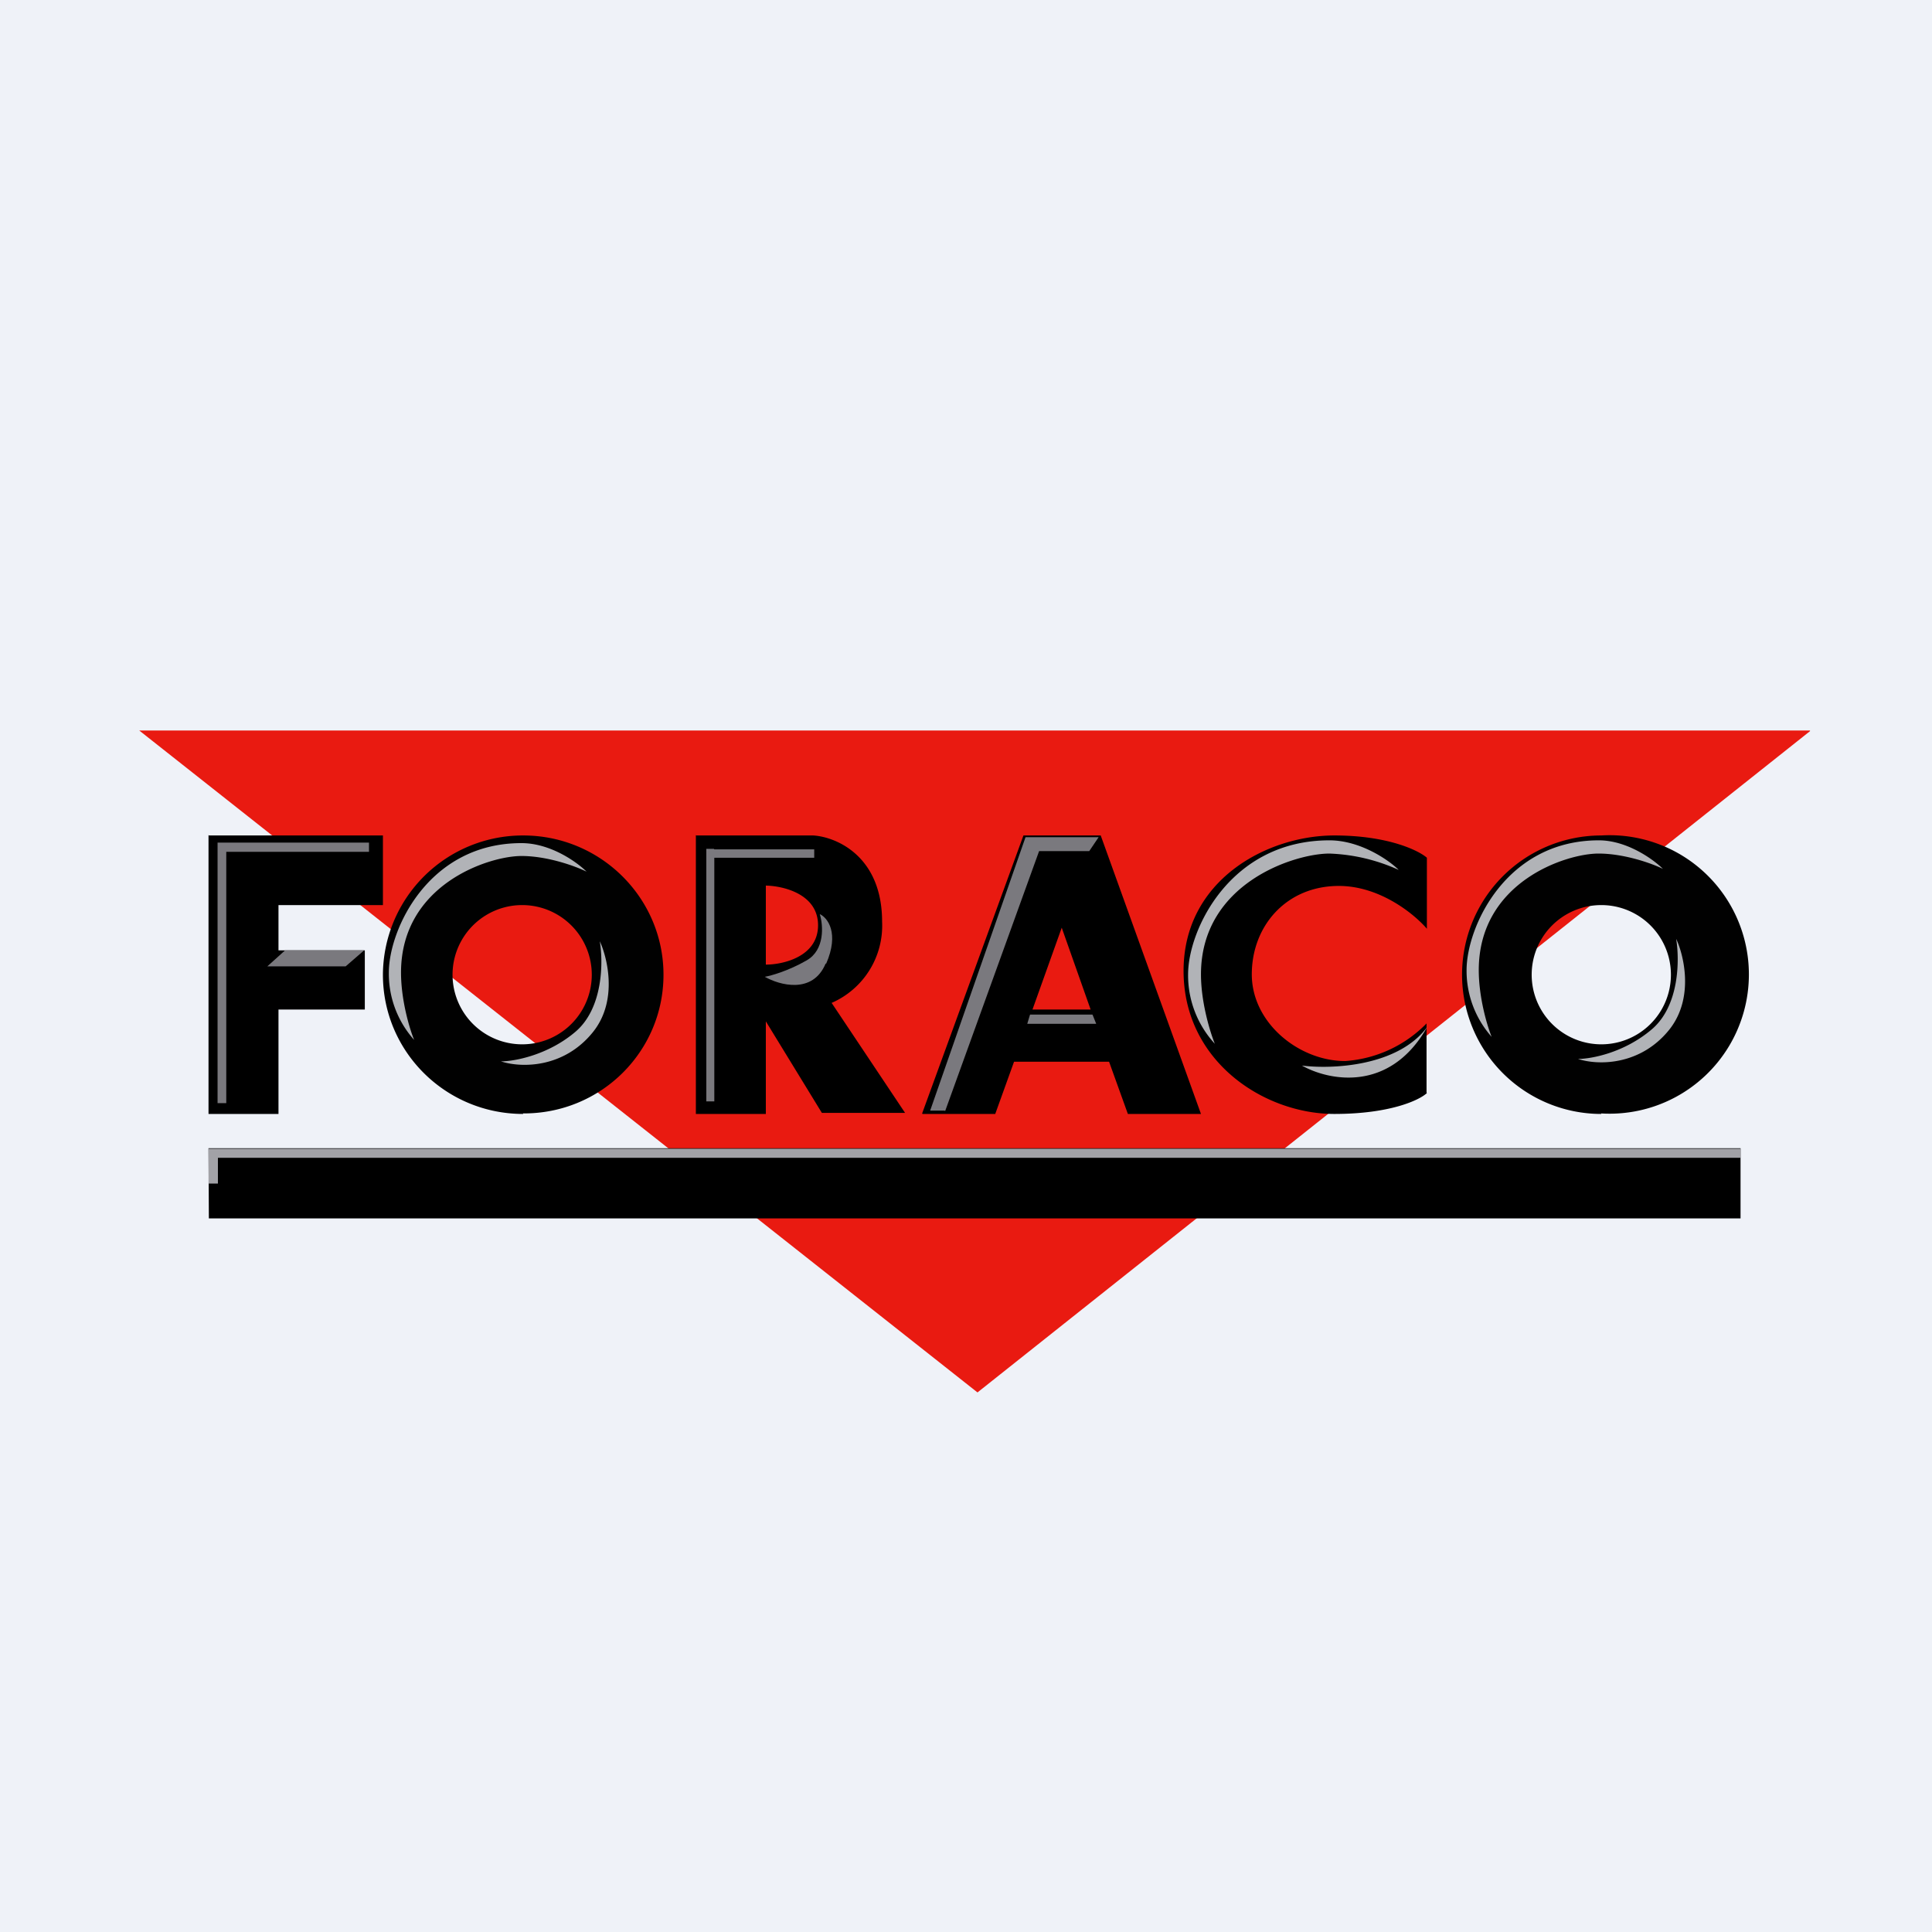 <?xml version="1.0" encoding="UTF-8"?>
<!-- generated by Finnhub -->
<svg viewBox="0 0 55.5 55.5" xmlns="http://www.w3.org/2000/svg">
<path d="M 0,0 H 55.5 V 55.5 H 0 Z" fill="rgb(239, 242, 248)"/>
<path d="M 51.99,20.985 H 4 L 28.08,40 L 52,21 Z" fill="rgb(233, 26, 17)"/>
<path d="M 5.99,23.985 V 32 H 8 V 29 H 10.48 V 27.3 H 8 V 26 H 11 V 24 H 6 Z"/>
<path d="M 6.25,24.205 H 10.6 V 24.47 H 6.5 V 31.69 H 6.25 V 24.22 Z M 7.68,27.76 L 8.19,27.3 H 10.46 L 9.93,27.76 H 7.68 Z" fill="rgb(122, 121, 126)"/>
<path d="M 15.02,31.985 C 17.26,32 19.06,30.21 19.06,28 C 19.06,25.8 17.26,24 15.03,24 A 4.02,4.02 0 0,0 11,28 C 11,30.21 12.8,32 15.03,32 Z M 15,30 A 2,2 0 1,0 15,26 A 2,2 0 0,0 15,30 Z" fill="rgb(1, 1, 1)" fill-rule="evenodd"/>
<path d="M 11.89,29.865 A 2.85,2.85 0 0,1 11.17,27.94 C 11.17,26.71 12.3,24.22 14.98,24.22 C 15.81,24.22 16.57,24.76 16.85,25.04 C 16.55,24.89 15.74,24.59 14.98,24.59 C 14.04,24.59 11.52,25.41 11.52,27.94 C 11.52,28.74 11.77,29.57 11.9,29.88 Z M 14.39,30.49 C 15.01,30.69 16.22,30.67 17.04,29.64 C 17.78,28.71 17.42,27.44 17.23,27.04 C 17.33,27.63 17.33,28.96 16.53,29.64 C 15.73,30.32 14.76,30.49 14.39,30.49 Z" fill="rgb(177, 179, 183)"/>
<path d="M 45.99,31.985 A 4,4 0 1,0 46,24 A 4,4 0 0,0 46,32 Z M 46,30 A 2,2 0 1,0 46,26 A 2,2 0 0,0 46,30 Z" fill="rgb(1, 1, 1)" fill-rule="evenodd"/>
<path d="M 42.85,29.785 A 2.86,2.86 0 0,1 42.13,27.87 C 42.13,26.63 43.26,24.14 45.93,24.14 C 46.74,24.14 47.5,24.69 47.77,24.96 C 47.47,24.81 46.67,24.52 45.92,24.52 C 44.98,24.52 42.48,25.34 42.48,27.87 C 42.48,28.67 42.73,29.5 42.86,29.81 Z M 45.33,30.42 C 45.95,30.62 47.15,30.59 47.96,29.57 C 48.7,28.63 48.34,27.36 48.15,26.97 C 48.25,27.56 48.25,28.89 47.45,29.57 C 46.65,30.25 45.7,30.42 45.33,30.42 Z" fill="rgb(177, 179, 183)"/>
<path d="M 19.99,23.985 V 32 H 22 V 29.34 L 23.61,31.97 H 26 L 23.89,28.81 A 2.42,2.42 0 0,0 25.34,26.48 C 25.34,24.59 24.02,24.04 23.36,24 H 20 Z M 22,25.44 V 27.71 C 22.5,27.71 23.5,27.48 23.5,26.58 C 23.5,25.68 22.5,25.45 22,25.44 Z" fill-rule="evenodd"/>
<path d="M 20.51,24.385 H 20.29 V 31.64 H 20.52 V 24.64 H 23.39 V 24.4 H 20.52 Z" fill="rgb(122, 121, 126)"/>
<path d="M 23.72,27.675 C 23.35,28.57 22.39,28.3 21.97,28.06 C 22.15,28.03 22.65,27.89 23.17,27.59 C 23.7,27.29 23.65,26.58 23.55,26.26 C 23.77,26.36 24.12,26.8 23.73,27.69 Z" fill="rgb(122, 121, 126)"/>
<path d="M 26.49,31.985 L 29.4,24 H 31.62 L 34.5,32 H 32.4 L 31.86,30.5 H 29.13 L 28.59,32 H 26.5 Z M 29.66,29 H 31.33 L 30.5,26.65 L 29.66,29 Z"/>
<path d="M 27.14,31.905 H 26.72 L 29.46,24.05 H 31.56 L 31.29,24.45 H 29.85 L 27.15,31.92 Z" fill="rgb(122, 121, 126)"/>
<path d="M 40.98,31.385 V 29.4 A 3.6,3.6 0 0,1 38.64,30.48 C 37.32,30.48 35.96,29.39 35.96,27.99 C 35.96,26.59 36.96,25.45 38.46,25.45 C 39.65,25.45 40.64,26.27 40.99,26.68 V 24.64 C 40.75,24.43 39.87,24 38.33,24 C 36.4,24 34,25.28 34,27.89 C 34,30.49 36.31,32 38.33,32 C 39.94,32 40.78,31.6 40.99,31.4 Z"/>
<path d="M 34.89,29.975 A 2.9,2.9 0 0,1 34.13,27.99 C 34.13,26.71 35.34,24.14 38.19,24.14 C 39.07,24.14 39.89,24.7 40.18,24.99 A 5.25,5.25 0 0,0 38.19,24.52 C 37.19,24.52 34.5,25.37 34.5,27.99 C 34.5,28.81 34.77,29.67 34.9,29.99 Z M 37.4,30.61 C 38.16,31.04 39.92,31.41 41,29.5 C 40.16,30.64 38.25,30.72 37.4,30.61 Z" fill="rgb(177, 179, 183)"/>
<path d="M 5.99,32.985 H 50 V 35 H 6 Z"/>
<path d="M 5.99,32.985 V 34 H 6.26 V 33.26 H 50 V 33 H 6 Z" fill="rgb(162, 162, 167)"/>
<path d="M 31.38,29.145 H 29.59 L 29.51,29.41 H 31.49 L 31.39,29.16 Z" fill="rgb(122, 121, 126)"/>
</svg>
